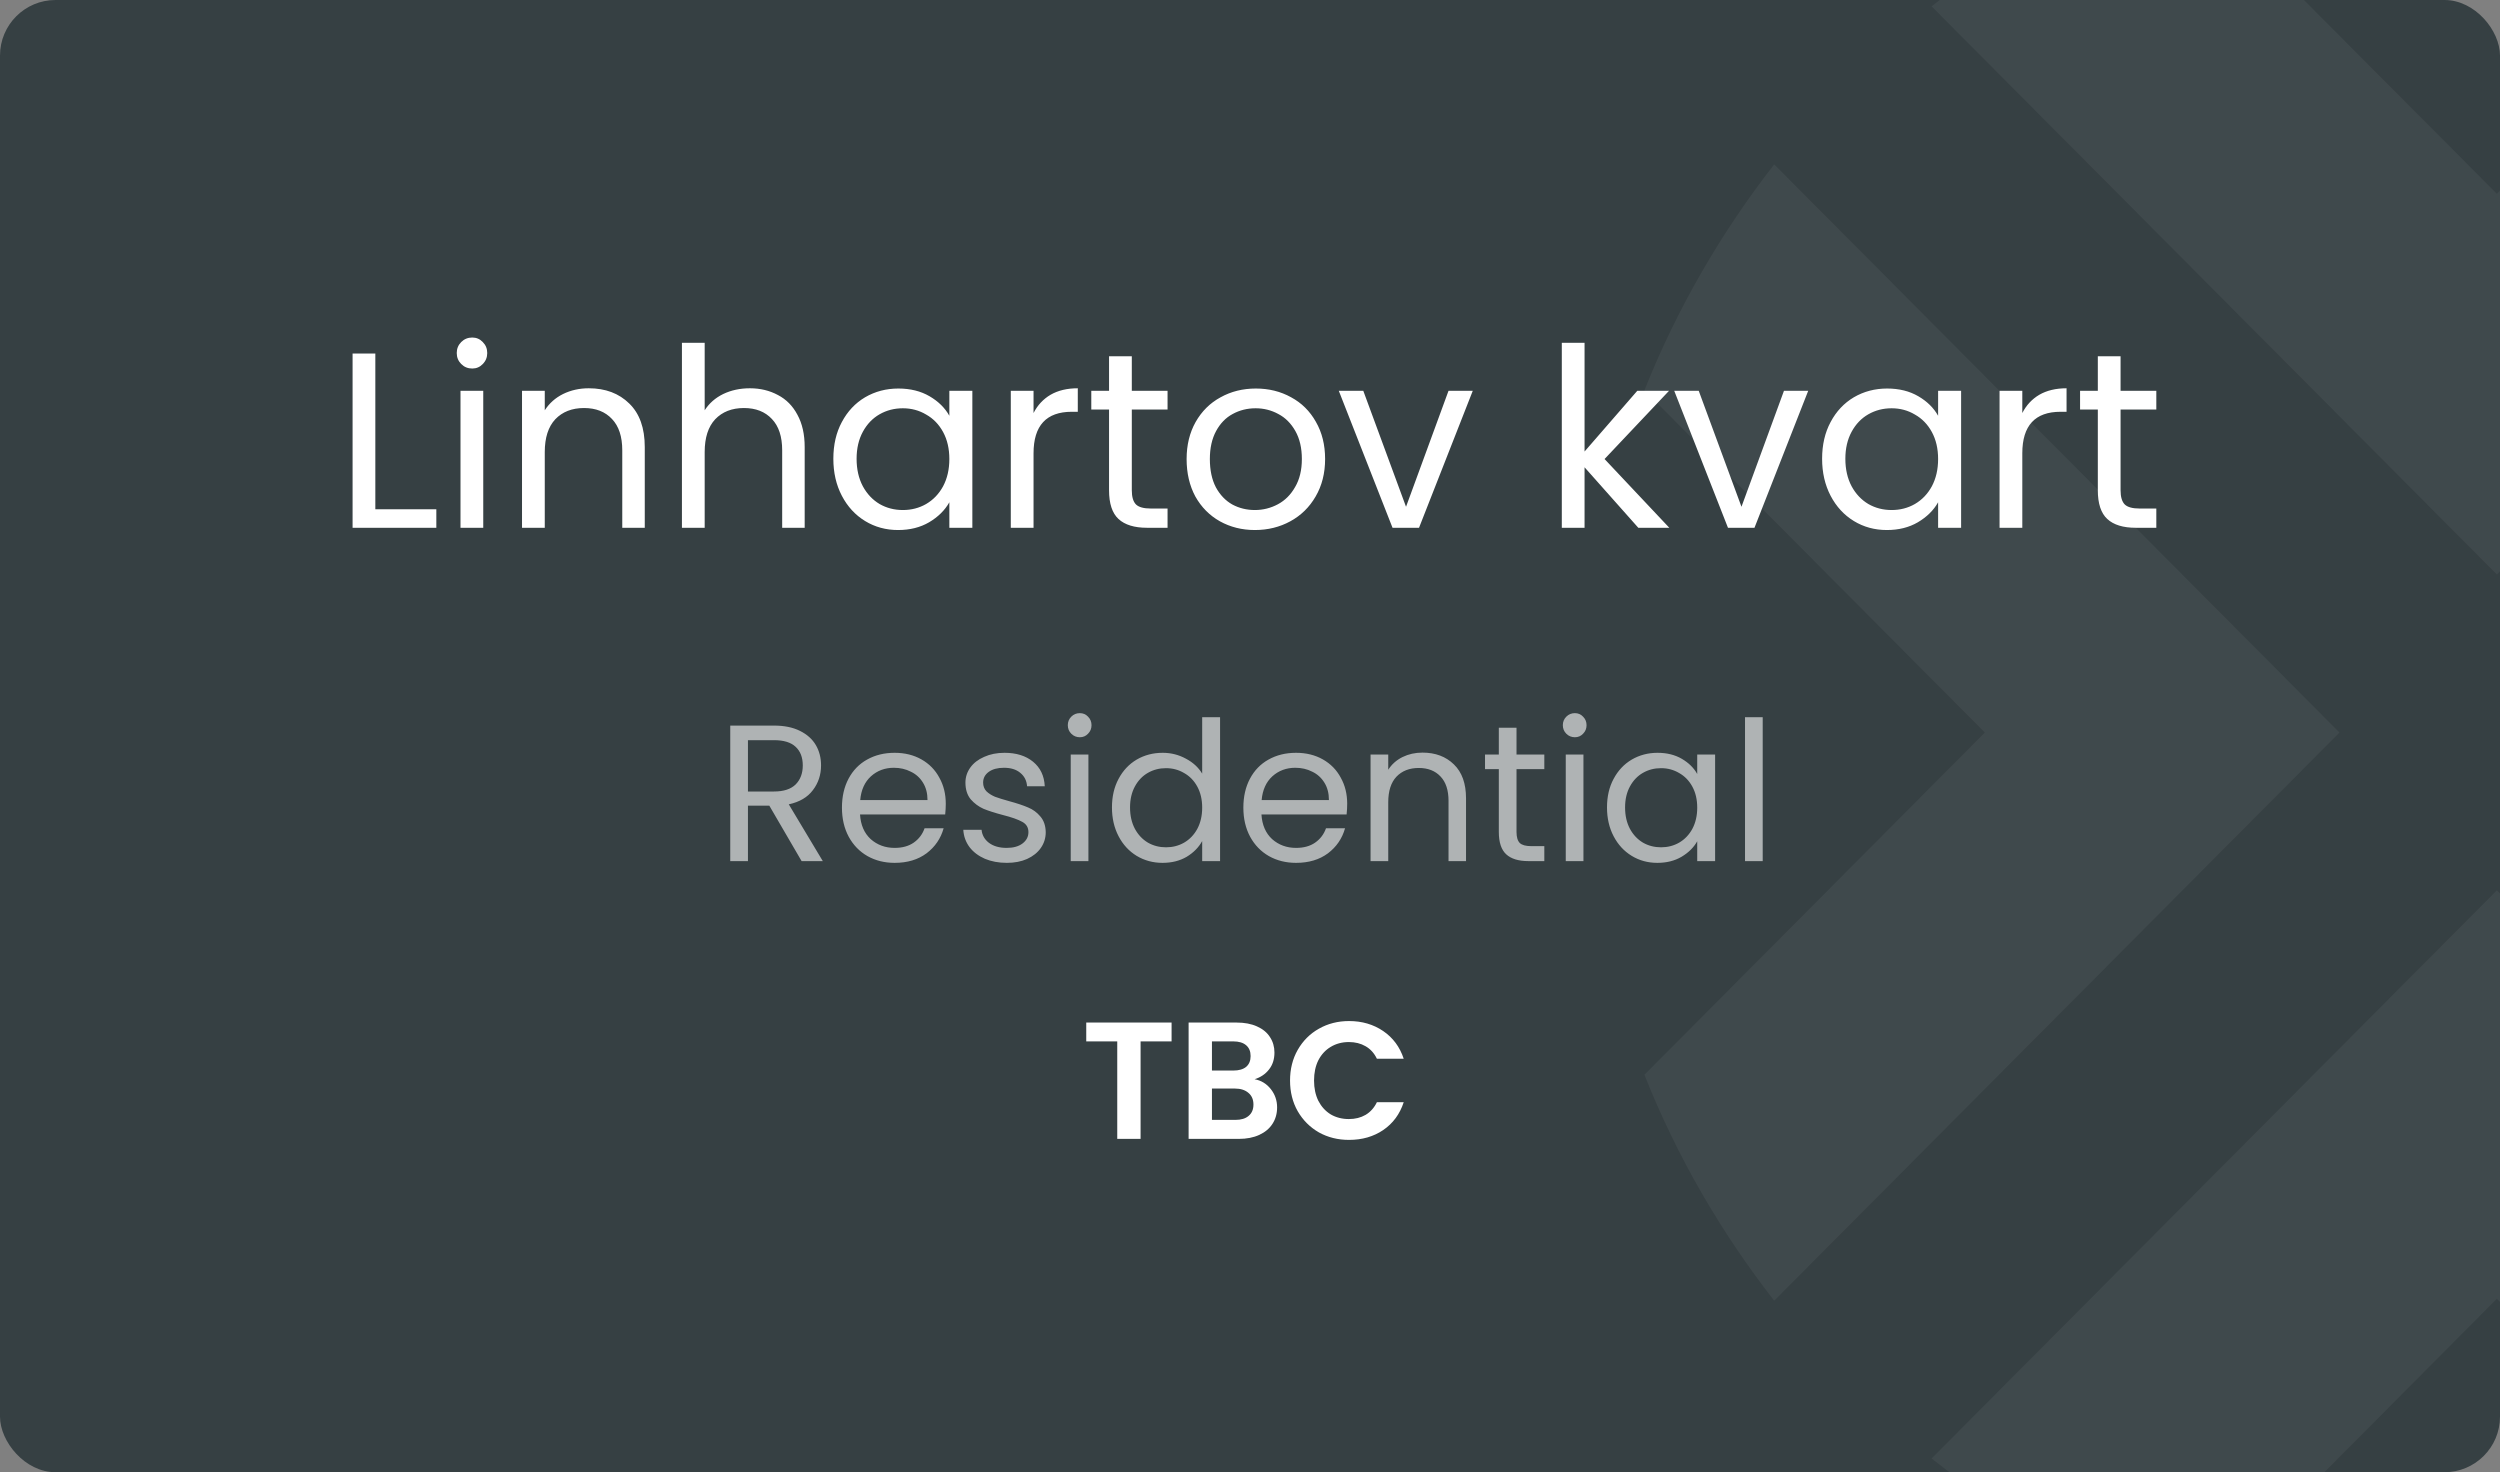 <svg width="180" height="106" viewBox="0 0 180 106" fill="none" xmlns="http://www.w3.org/2000/svg">
<rect x="0" y="0" width="180" height="106" fill="#808080" stroke="none"/>
<g clip-path="url(#clip0_4650_2024)">
<rect width="180" height="106" rx="4" fill="#364043"/>
<g opacity="0.05">
<path d="M220.474 0.456C215.241 -3.661 209.359 -6.985 203.025 -9.4L179.774 13.953L156.523 -9.4C150.188 -7.005 144.307 -3.68 139.074 0.456L179.774 41.363L220.474 0.456V0.456Z" fill="white"/>
<path d="M139.074 105.011C144.72 109.463 151.093 112.986 157.998 115.401L179.774 93.512L201.55 115.401C208.455 112.966 214.828 109.463 220.474 105.011L179.774 64.103L139.074 105.011V105.011Z" fill="white"/>
<path d="M127.742 11.836C123.906 16.764 120.739 22.226 118.398 28.104L142.909 52.743L118.398 77.383C120.739 83.28 123.906 88.723 127.742 93.651L168.442 52.743L127.742 11.836V11.836Z" fill="white"/>
</g>
<path d="M27.024 36.668H31.416V38H25.386V25.454H27.024V36.668ZM34.002 26.534C33.69 26.534 33.425 26.426 33.209 26.21C32.993 25.994 32.886 25.73 32.886 25.418C32.886 25.106 32.993 24.842 33.209 24.626C33.425 24.41 33.69 24.302 34.002 24.302C34.301 24.302 34.553 24.41 34.758 24.626C34.974 24.842 35.081 25.106 35.081 25.418C35.081 25.73 34.974 25.994 34.758 26.21C34.553 26.426 34.301 26.534 34.002 26.534ZM34.794 28.136V38H33.156V28.136H34.794ZM42.391 27.956C43.591 27.956 44.563 28.322 45.307 29.054C46.051 29.774 46.423 30.818 46.423 32.186V38H44.803V32.42C44.803 31.436 44.557 30.686 44.065 30.17C43.573 29.642 42.901 29.378 42.049 29.378C41.185 29.378 40.495 29.648 39.979 30.188C39.475 30.728 39.223 31.514 39.223 32.546V38H37.585V28.136H39.223V29.54C39.547 29.036 39.985 28.646 40.537 28.37C41.101 28.094 41.719 27.956 42.391 27.956ZM53.995 27.956C54.739 27.956 55.411 28.118 56.011 28.442C56.611 28.754 57.079 29.228 57.415 29.864C57.763 30.5 57.937 31.274 57.937 32.186V38H56.317V32.42C56.317 31.436 56.071 30.686 55.579 30.17C55.087 29.642 54.415 29.378 53.563 29.378C52.699 29.378 52.009 29.648 51.493 30.188C50.989 30.728 50.737 31.514 50.737 32.546V38H49.099V24.68H50.737V29.54C51.061 29.036 51.505 28.646 52.069 28.37C52.645 28.094 53.287 27.956 53.995 27.956ZM60.001 33.032C60.001 32.024 60.205 31.142 60.613 30.386C61.021 29.618 61.579 29.024 62.287 28.604C63.007 28.184 63.805 27.974 64.681 27.974C65.545 27.974 66.295 28.16 66.931 28.532C67.567 28.904 68.041 29.372 68.353 29.936V28.136H70.009V38H68.353V36.164C68.029 36.74 67.543 37.22 66.895 37.604C66.259 37.976 65.515 38.162 64.663 38.162C63.787 38.162 62.995 37.946 62.287 37.514C61.579 37.082 61.021 36.476 60.613 35.696C60.205 34.916 60.001 34.028 60.001 33.032ZM68.353 33.05C68.353 32.306 68.203 31.658 67.903 31.106C67.603 30.554 67.195 30.134 66.679 29.846C66.175 29.546 65.617 29.396 65.005 29.396C64.393 29.396 63.835 29.54 63.331 29.828C62.827 30.116 62.425 30.536 62.125 31.088C61.825 31.64 61.675 32.288 61.675 33.032C61.675 33.788 61.825 34.448 62.125 35.012C62.425 35.564 62.827 35.99 63.331 36.29C63.835 36.578 64.393 36.722 65.005 36.722C65.617 36.722 66.175 36.578 66.679 36.29C67.195 35.99 67.603 35.564 67.903 35.012C68.203 34.448 68.353 33.794 68.353 33.05ZM74.415 29.738C74.703 29.174 75.111 28.736 75.639 28.424C76.179 28.112 76.833 27.956 77.601 27.956V29.648H77.169C75.333 29.648 74.415 30.644 74.415 32.636V38H72.777V28.136H74.415V29.738ZM81.49 29.486V35.3C81.49 35.78 81.591 36.122 81.796 36.326C81.999 36.518 82.353 36.614 82.858 36.614H84.064V38H82.588C81.675 38 80.992 37.79 80.535 37.37C80.079 36.95 79.852 36.26 79.852 35.3V29.486H78.573V28.136H79.852V25.652H81.49V28.136H84.064V29.486H81.49ZM90.35 38.162C89.426 38.162 88.586 37.952 87.83 37.532C87.086 37.112 86.498 36.518 86.066 35.75C85.646 34.97 85.436 34.07 85.436 33.05C85.436 32.042 85.652 31.154 86.084 30.386C86.528 29.606 87.128 29.012 87.884 28.604C88.64 28.184 89.486 27.974 90.422 27.974C91.358 27.974 92.204 28.184 92.96 28.604C93.716 29.012 94.31 29.6 94.742 30.368C95.186 31.136 95.408 32.03 95.408 33.05C95.408 34.07 95.18 34.97 94.724 35.75C94.28 36.518 93.674 37.112 92.906 37.532C92.138 37.952 91.286 38.162 90.35 38.162ZM90.35 36.722C90.938 36.722 91.49 36.584 92.006 36.308C92.522 36.032 92.936 35.618 93.248 35.066C93.572 34.514 93.734 33.842 93.734 33.05C93.734 32.258 93.578 31.586 93.266 31.034C92.954 30.482 92.546 30.074 92.042 29.81C91.538 29.534 90.992 29.396 90.404 29.396C89.804 29.396 89.252 29.534 88.748 29.81C88.256 30.074 87.86 30.482 87.56 31.034C87.26 31.586 87.11 32.258 87.11 33.05C87.11 33.854 87.254 34.532 87.542 35.084C87.842 35.636 88.238 36.05 88.73 36.326C89.222 36.59 89.762 36.722 90.35 36.722ZM101.234 36.488L104.294 28.136H106.04L102.17 38H100.262L96.392 28.136H98.156L101.234 36.488ZM117.958 38L114.088 33.644V38H112.45V24.68H114.088V32.51L117.886 28.136H120.172L115.528 33.05L120.19 38H117.958ZM125.386 36.488L128.446 28.136H130.192L126.322 38H124.414L120.544 28.136H122.308L125.386 36.488ZM131.192 33.032C131.192 32.024 131.396 31.142 131.804 30.386C132.212 29.618 132.77 29.024 133.478 28.604C134.198 28.184 134.996 27.974 135.872 27.974C136.736 27.974 137.486 28.16 138.122 28.532C138.758 28.904 139.232 29.372 139.544 29.936V28.136H141.2V38H139.544V36.164C139.22 36.74 138.734 37.22 138.086 37.604C137.45 37.976 136.706 38.162 135.854 38.162C134.978 38.162 134.186 37.946 133.478 37.514C132.77 37.082 132.212 36.476 131.804 35.696C131.396 34.916 131.192 34.028 131.192 33.032ZM139.544 33.05C139.544 32.306 139.394 31.658 139.094 31.106C138.794 30.554 138.386 30.134 137.87 29.846C137.366 29.546 136.808 29.396 136.196 29.396C135.584 29.396 135.026 29.54 134.522 29.828C134.018 30.116 133.616 30.536 133.316 31.088C133.016 31.64 132.866 32.288 132.866 33.032C132.866 33.788 133.016 34.448 133.316 35.012C133.616 35.564 134.018 35.99 134.522 36.29C135.026 36.578 135.584 36.722 136.196 36.722C136.808 36.722 137.366 36.578 137.87 36.29C138.386 35.99 138.794 35.564 139.094 35.012C139.394 34.448 139.544 33.794 139.544 33.05ZM145.606 29.738C145.894 29.174 146.302 28.736 146.83 28.424C147.37 28.112 148.024 27.956 148.792 27.956V29.648H148.36C146.524 29.648 145.606 30.644 145.606 32.636V38H143.968V28.136H145.606V29.738ZM152.681 29.486V35.3C152.681 35.78 152.783 36.122 152.987 36.326C153.191 36.518 153.545 36.614 154.049 36.614H155.255V38H153.779C152.867 38 152.183 37.79 151.727 37.37C151.271 36.95 151.043 36.26 151.043 35.3V29.486H149.765V28.136H151.043V25.652H152.681V28.136H155.255V29.486H152.681Z" fill="white"/>
<path opacity="0.6" d="M57.716 62L55.392 58.01H53.852V62H52.578V52.242H55.728C56.465 52.242 57.086 52.368 57.59 52.62C58.103 52.872 58.486 53.213 58.738 53.642C58.99 54.071 59.116 54.561 59.116 55.112C59.116 55.784 58.92 56.377 58.528 56.89C58.145 57.403 57.567 57.744 56.792 57.912L59.242 62H57.716ZM53.852 56.988H55.728C56.419 56.988 56.937 56.82 57.282 56.484C57.627 56.139 57.8 55.681 57.8 55.112C57.8 54.533 57.627 54.085 57.282 53.768C56.946 53.451 56.428 53.292 55.728 53.292H53.852V56.988ZM68.096 57.87C68.096 58.113 68.082 58.369 68.054 58.64H61.922C61.968 59.396 62.225 59.989 62.692 60.418C63.168 60.838 63.742 61.048 64.414 61.048C64.964 61.048 65.422 60.922 65.786 60.67C66.159 60.409 66.42 60.063 66.57 59.634H67.942C67.736 60.371 67.326 60.973 66.71 61.44C66.094 61.897 65.328 62.126 64.414 62.126C63.686 62.126 63.032 61.963 62.454 61.636C61.884 61.309 61.436 60.847 61.11 60.25C60.783 59.643 60.62 58.943 60.62 58.15C60.62 57.357 60.778 56.661 61.096 56.064C61.413 55.467 61.856 55.009 62.426 54.692C63.004 54.365 63.667 54.202 64.414 54.202C65.142 54.202 65.786 54.361 66.346 54.678C66.906 54.995 67.335 55.434 67.634 55.994C67.942 56.545 68.096 57.17 68.096 57.87ZM66.78 57.604C66.78 57.119 66.672 56.703 66.458 56.358C66.243 56.003 65.949 55.737 65.576 55.56C65.212 55.373 64.806 55.28 64.358 55.28C63.714 55.28 63.163 55.485 62.706 55.896C62.258 56.307 62.001 56.876 61.936 57.604H66.78ZM72.493 62.126C71.905 62.126 71.378 62.028 70.911 61.832C70.445 61.627 70.076 61.347 69.805 60.992C69.535 60.628 69.385 60.213 69.357 59.746H70.673C70.711 60.129 70.888 60.441 71.205 60.684C71.532 60.927 71.957 61.048 72.479 61.048C72.965 61.048 73.347 60.941 73.627 60.726C73.907 60.511 74.047 60.241 74.047 59.914C74.047 59.578 73.898 59.331 73.599 59.172C73.301 59.004 72.839 58.841 72.213 58.682C71.644 58.533 71.177 58.383 70.813 58.234C70.459 58.075 70.151 57.847 69.889 57.548C69.637 57.24 69.511 56.839 69.511 56.344C69.511 55.952 69.628 55.593 69.861 55.266C70.095 54.939 70.426 54.683 70.855 54.496C71.285 54.3 71.775 54.202 72.325 54.202C73.175 54.202 73.861 54.417 74.383 54.846C74.906 55.275 75.186 55.863 75.223 56.61H73.949C73.921 56.209 73.758 55.887 73.459 55.644C73.17 55.401 72.778 55.28 72.283 55.28C71.826 55.28 71.462 55.378 71.191 55.574C70.921 55.77 70.785 56.027 70.785 56.344C70.785 56.596 70.865 56.806 71.023 56.974C71.191 57.133 71.397 57.263 71.639 57.366C71.891 57.459 72.237 57.567 72.675 57.688C73.226 57.837 73.674 57.987 74.019 58.136C74.365 58.276 74.659 58.491 74.901 58.78C75.153 59.069 75.284 59.447 75.293 59.914C75.293 60.334 75.177 60.712 74.943 61.048C74.71 61.384 74.379 61.65 73.949 61.846C73.529 62.033 73.044 62.126 72.493 62.126ZM77.75 53.082C77.507 53.082 77.302 52.998 77.134 52.83C76.966 52.662 76.882 52.457 76.882 52.214C76.882 51.971 76.966 51.766 77.134 51.598C77.302 51.43 77.507 51.346 77.75 51.346C77.983 51.346 78.179 51.43 78.338 51.598C78.506 51.766 78.59 51.971 78.59 52.214C78.59 52.457 78.506 52.662 78.338 52.83C78.179 52.998 77.983 53.082 77.75 53.082ZM78.366 54.328V62H77.092V54.328H78.366ZM80.061 58.136C80.061 57.352 80.22 56.666 80.537 56.078C80.854 55.481 81.288 55.019 81.839 54.692C82.399 54.365 83.024 54.202 83.715 54.202C84.312 54.202 84.868 54.342 85.381 54.622C85.894 54.893 86.286 55.252 86.557 55.7V51.64H87.845V62H86.557V60.558C86.305 61.015 85.932 61.393 85.437 61.692C84.942 61.981 84.364 62.126 83.701 62.126C83.02 62.126 82.399 61.958 81.839 61.622C81.288 61.286 80.854 60.815 80.537 60.208C80.22 59.601 80.061 58.911 80.061 58.136ZM86.557 58.15C86.557 57.571 86.44 57.067 86.207 56.638C85.974 56.209 85.656 55.882 85.255 55.658C84.863 55.425 84.429 55.308 83.953 55.308C83.477 55.308 83.043 55.42 82.651 55.644C82.259 55.868 81.946 56.195 81.713 56.624C81.48 57.053 81.363 57.557 81.363 58.136C81.363 58.724 81.48 59.237 81.713 59.676C81.946 60.105 82.259 60.437 82.651 60.67C83.043 60.894 83.477 61.006 83.953 61.006C84.429 61.006 84.863 60.894 85.255 60.67C85.656 60.437 85.974 60.105 86.207 59.676C86.44 59.237 86.557 58.729 86.557 58.15ZM96.998 57.87C96.998 58.113 96.984 58.369 96.956 58.64H90.824C90.871 59.396 91.127 59.989 91.594 60.418C92.07 60.838 92.644 61.048 93.316 61.048C93.867 61.048 94.324 60.922 94.688 60.67C95.061 60.409 95.323 60.063 95.472 59.634H96.844C96.639 60.371 96.228 60.973 95.612 61.44C94.996 61.897 94.231 62.126 93.316 62.126C92.588 62.126 91.935 61.963 91.356 61.636C90.787 61.309 90.339 60.847 90.012 60.25C89.685 59.643 89.522 58.943 89.522 58.15C89.522 57.357 89.681 56.661 89.998 56.064C90.315 55.467 90.759 55.009 91.328 54.692C91.907 54.365 92.569 54.202 93.316 54.202C94.044 54.202 94.688 54.361 95.248 54.678C95.808 54.995 96.237 55.434 96.536 55.994C96.844 56.545 96.998 57.17 96.998 57.87ZM95.682 57.604C95.682 57.119 95.575 56.703 95.36 56.358C95.145 56.003 94.851 55.737 94.478 55.56C94.114 55.373 93.708 55.28 93.26 55.28C92.616 55.28 92.065 55.485 91.608 55.896C91.16 56.307 90.903 56.876 90.838 57.604H95.682ZM102.418 54.188C103.351 54.188 104.107 54.473 104.686 55.042C105.264 55.602 105.554 56.414 105.554 57.478V62H104.294V57.66C104.294 56.895 104.102 56.311 103.72 55.91C103.337 55.499 102.814 55.294 102.152 55.294C101.48 55.294 100.943 55.504 100.542 55.924C100.15 56.344 99.954 56.955 99.954 57.758V62H98.68V54.328H99.954V55.42C100.206 55.028 100.546 54.725 100.976 54.51C101.414 54.295 101.895 54.188 102.418 54.188ZM109.189 55.378V59.9C109.189 60.273 109.268 60.539 109.427 60.698C109.585 60.847 109.861 60.922 110.253 60.922H111.191V62H110.043C109.333 62 108.801 61.837 108.447 61.51C108.092 61.183 107.915 60.647 107.915 59.9V55.378H106.921V54.328H107.915V52.396H109.189V54.328H111.191V55.378H109.189ZM113.392 53.082C113.15 53.082 112.944 52.998 112.776 52.83C112.608 52.662 112.524 52.457 112.524 52.214C112.524 51.971 112.608 51.766 112.776 51.598C112.944 51.43 113.15 51.346 113.392 51.346C113.626 51.346 113.822 51.43 113.98 51.598C114.148 51.766 114.232 51.971 114.232 52.214C114.232 52.457 114.148 52.662 113.98 52.83C113.822 52.998 113.626 53.082 113.392 53.082ZM114.008 54.328V62H112.734V54.328H114.008ZM115.704 58.136C115.704 57.352 115.862 56.666 116.18 56.078C116.497 55.481 116.931 55.019 117.482 54.692C118.042 54.365 118.662 54.202 119.344 54.202C120.016 54.202 120.599 54.347 121.094 54.636C121.588 54.925 121.957 55.289 122.2 55.728V54.328H123.488V62H122.2V60.572C121.948 61.02 121.57 61.393 121.066 61.692C120.571 61.981 119.992 62.126 119.33 62.126C118.648 62.126 118.032 61.958 117.482 61.622C116.931 61.286 116.497 60.815 116.18 60.208C115.862 59.601 115.704 58.911 115.704 58.136ZM122.2 58.15C122.2 57.571 122.083 57.067 121.85 56.638C121.616 56.209 121.299 55.882 120.898 55.658C120.506 55.425 120.072 55.308 119.596 55.308C119.12 55.308 118.686 55.42 118.294 55.644C117.902 55.868 117.589 56.195 117.356 56.624C117.122 57.053 117.006 57.557 117.006 58.136C117.006 58.724 117.122 59.237 117.356 59.676C117.589 60.105 117.902 60.437 118.294 60.67C118.686 60.894 119.12 61.006 119.596 61.006C120.072 61.006 120.506 60.894 120.898 60.67C121.299 60.437 121.616 60.105 121.85 59.676C122.083 59.237 122.2 58.729 122.2 58.15ZM126.915 51.64V62H125.641V51.64H126.915Z" fill="white"/>
<path d="M84.354 73.624V74.98H82.122V82H80.442V74.98H78.21V73.624H84.354ZM90.332 77.704C90.804 77.792 91.192 78.028 91.496 78.412C91.8 78.796 91.952 79.236 91.952 79.732C91.952 80.18 91.84 80.576 91.616 80.92C91.4 81.256 91.084 81.52 90.668 81.712C90.252 81.904 89.76 82 89.192 82H85.58V73.624H89.036C89.604 73.624 90.092 73.716 90.5 73.9C90.916 74.084 91.228 74.34 91.436 74.668C91.652 74.996 91.76 75.368 91.76 75.784C91.76 76.272 91.628 76.68 91.364 77.008C91.108 77.336 90.764 77.568 90.332 77.704ZM87.26 77.08H88.796C89.196 77.08 89.504 76.992 89.72 76.816C89.936 76.632 90.044 76.372 90.044 76.036C90.044 75.7 89.936 75.44 89.72 75.256C89.504 75.072 89.196 74.98 88.796 74.98H87.26V77.08ZM88.952 80.632C89.36 80.632 89.676 80.536 89.9 80.344C90.132 80.152 90.248 79.88 90.248 79.528C90.248 79.168 90.128 78.888 89.888 78.688C89.648 78.48 89.324 78.376 88.916 78.376H87.26V80.632H88.952ZM92.883 77.8C92.883 76.976 93.067 76.24 93.435 75.592C93.811 74.936 94.319 74.428 94.959 74.068C95.607 73.7 96.331 73.516 97.131 73.516C98.067 73.516 98.887 73.756 99.591 74.236C100.295 74.716 100.787 75.38 101.067 76.228H99.135C98.943 75.828 98.671 75.528 98.319 75.328C97.975 75.128 97.575 75.028 97.119 75.028C96.631 75.028 96.195 75.144 95.811 75.376C95.435 75.6 95.139 75.92 94.923 76.336C94.715 76.752 94.611 77.24 94.611 77.8C94.611 78.352 94.715 78.84 94.923 79.264C95.139 79.68 95.435 80.004 95.811 80.236C96.195 80.46 96.631 80.572 97.119 80.572C97.575 80.572 97.975 80.472 98.319 80.272C98.671 80.064 98.943 79.76 99.135 79.36H101.067C100.787 80.216 100.295 80.884 99.591 81.364C98.895 81.836 98.075 82.072 97.131 82.072C96.331 82.072 95.607 81.892 94.959 81.532C94.319 81.164 93.811 80.656 93.435 80.008C93.067 79.36 92.883 78.624 92.883 77.8Z" fill="white"/>
</g>
<defs>
<clipPath id="clip0_4650_2024">
<rect width="180" height="106" rx="4" fill="white"/>
</clipPath>
</defs>
</svg>
